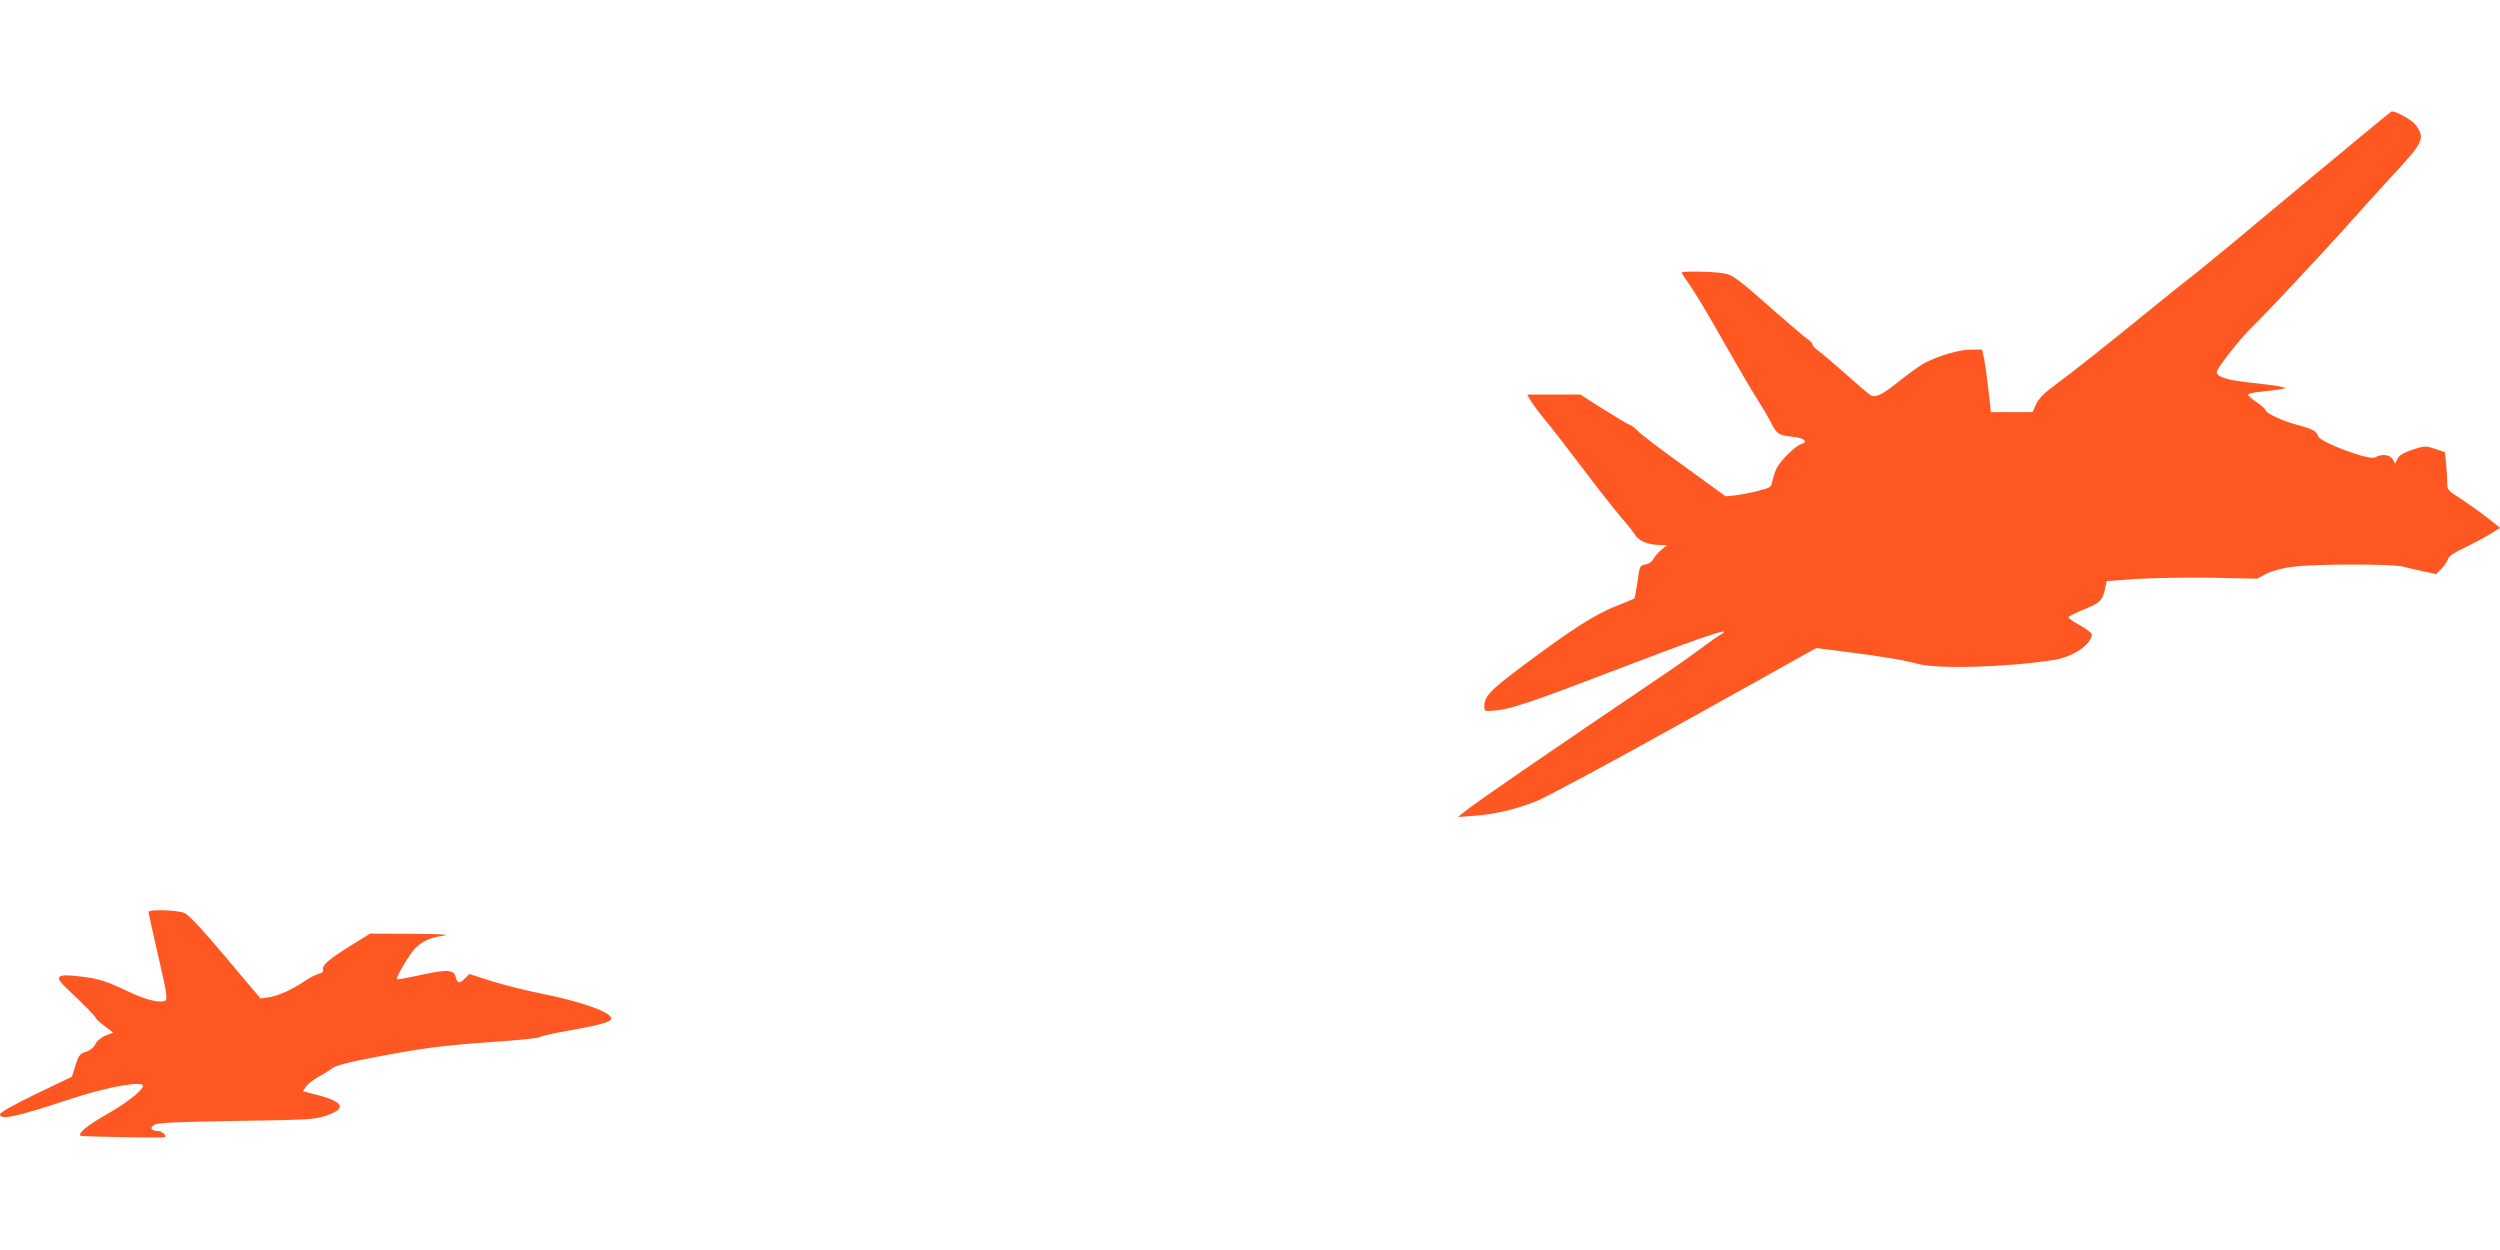 <?xml version="1.0" standalone="no"?>
<!DOCTYPE svg PUBLIC "-//W3C//DTD SVG 20010904//EN"
 "http://www.w3.org/TR/2001/REC-SVG-20010904/DTD/svg10.dtd">
<svg version="1.0" xmlns="http://www.w3.org/2000/svg"
 width="1280pt" height="640pt" viewBox="0 0 1280 640"
 preserveAspectRatio="xMidYMid meet">
<g transform="translate(0,640) scale(0.1,-0.1)"
fill="#ff5722" stroke="none">
<path d="M11788 5453 c-248 -208 -497 -414 -552 -457 -56 -43 -171 -136 -256
-205 -180 -147 -377 -303 -471 -372 -45 -33 -72 -62 -84 -89 l-18 -40 -107 0
-107 0 -12 112 c-7 61 -17 133 -22 160 l-11 48 -57 0 c-59 0 -162 -30 -236
-68 -22 -11 -79 -52 -128 -91 -89 -72 -124 -89 -150 -74 -8 4 -65 53 -127 108
-62 55 -125 109 -141 120 -16 11 -29 25 -29 31 0 7 -12 19 -26 28 -14 10 -82
68 -152 129 -210 185 -229 200 -280 208 -55 9 -212 12 -212 3 0 -3 20 -33 44
-67 24 -34 100 -161 168 -282 69 -121 145 -252 171 -292 25 -39 57 -93 71
-120 32 -65 42 -72 115 -79 62 -7 82 -26 40 -39 -27 -9 -103 -83 -122 -121 -8
-16 -18 -45 -22 -65 -6 -33 -9 -36 -73 -52 -37 -10 -90 -20 -117 -23 l-50 -5
-215 156 c-118 85 -224 166 -235 179 -11 12 -29 26 -39 30 -11 4 -72 40 -137
81 l-118 75 -136 0 -136 0 18 -31 c10 -17 41 -59 68 -92 48 -58 116 -146 280
-362 39 -50 93 -118 121 -151 28 -32 59 -71 68 -86 19 -29 67 -48 126 -48 l35
-1 -28 -23 c-16 -13 -34 -34 -41 -47 -7 -14 -23 -26 -41 -29 -29 -5 -30 -7
-41 -88 -7 -46 -14 -85 -16 -86 -1 -2 -45 -19 -96 -40 -107 -42 -232 -123
-478 -307 -168 -126 -194 -154 -194 -206 0 -26 0 -26 63 -20 75 7 189 46 620
211 343 132 536 200 544 192 3 -2 -6 -10 -19 -16 -12 -7 -57 -38 -98 -69 -41
-31 -111 -81 -156 -111 -599 -405 -1003 -682 -1059 -728 l-30 -25 81 6 c109 8
210 32 318 74 49 20 348 180 665 356 317 176 620 345 673 375 l97 54 133 -17
c198 -25 316 -44 383 -63 101 -29 456 -19 700 19 99 15 195 81 195 131 0 7
-27 28 -60 46 -33 18 -60 37 -60 41 0 5 36 23 80 41 84 34 95 45 108 107 l8
38 154 11 c85 5 259 8 385 6 l231 -5 49 26 c33 16 82 29 140 36 115 14 508 14
558 0 21 -6 68 -17 104 -24 l66 -14 27 27 c15 15 30 38 34 50 5 15 31 33 79
55 40 19 98 50 130 69 l58 35 -63 50 c-35 28 -96 71 -135 97 -70 44 -73 47
-73 84 0 22 -3 66 -6 98 l-6 59 -51 17 c-48 16 -52 16 -114 -4 -46 -15 -68
-28 -77 -46 l-13 -26 -12 22 c-13 25 -59 30 -90 10 -28 -17 -279 76 -292 108
-10 28 -28 38 -109 59 -70 18 -160 60 -160 75 0 5 -20 23 -45 40 -25 17 -45
35 -45 40 0 4 30 11 68 15 37 3 81 9 97 12 l30 6 -30 8 c-16 4 -82 12 -145 19
-125 13 -180 30 -180 55 0 20 129 184 189 239 54 51 375 394 502 537 52 59
147 163 211 233 158 170 166 188 115 258 -16 22 -98 68 -121 68 -4 0 -209
-170 -458 -377z"/>
<path d="M760 1731 c0 -4 23 -106 50 -226 41 -174 48 -220 38 -227 -24 -16
-98 1 -186 43 -122 58 -152 67 -247 79 -126 16 -142 3 -72 -62 87 -82 147
-143 147 -150 0 -4 20 -22 45 -41 l44 -34 -38 -15 c-23 -9 -44 -27 -52 -43 -9
-18 -27 -33 -49 -40 -31 -10 -37 -18 -54 -70 l-18 -58 -184 -88 c-117 -57
-184 -95 -184 -104 0 -31 85 -13 345 73 171 57 332 91 380 80 34 -8 -58 -85
-183 -156 -95 -54 -144 -94 -130 -107 6 -5 427 -12 433 -7 10 10 -18 32 -41
32 -32 0 -39 17 -12 32 17 10 121 14 418 19 354 5 401 7 454 25 110 36 100 70
-29 105 l-84 22 16 24 c9 13 37 35 62 49 25 13 57 33 71 44 17 14 81 31 207
55 250 48 355 62 612 80 122 8 230 19 240 24 9 5 57 17 107 26 204 36 264 52
264 70 0 32 -146 85 -350 126 -80 16 -197 45 -261 65 l-116 37 -22 -22 c-28
-28 -39 -27 -47 4 -11 43 -40 44 -214 6 -47 -10 -87 -17 -88 -15 -8 6 64 128
91 156 40 40 78 57 145 67 42 6 0 9 -158 10 l-215 1 -105 -65 c-110 -69 -144
-99 -136 -122 3 -8 -5 -15 -22 -19 -15 -4 -45 -19 -67 -34 -66 -45 -143 -80
-188 -86 l-43 -6 -179 212 c-123 146 -189 217 -212 226 -35 15 -183 19 -183 5z"/>
</g>
</svg>

